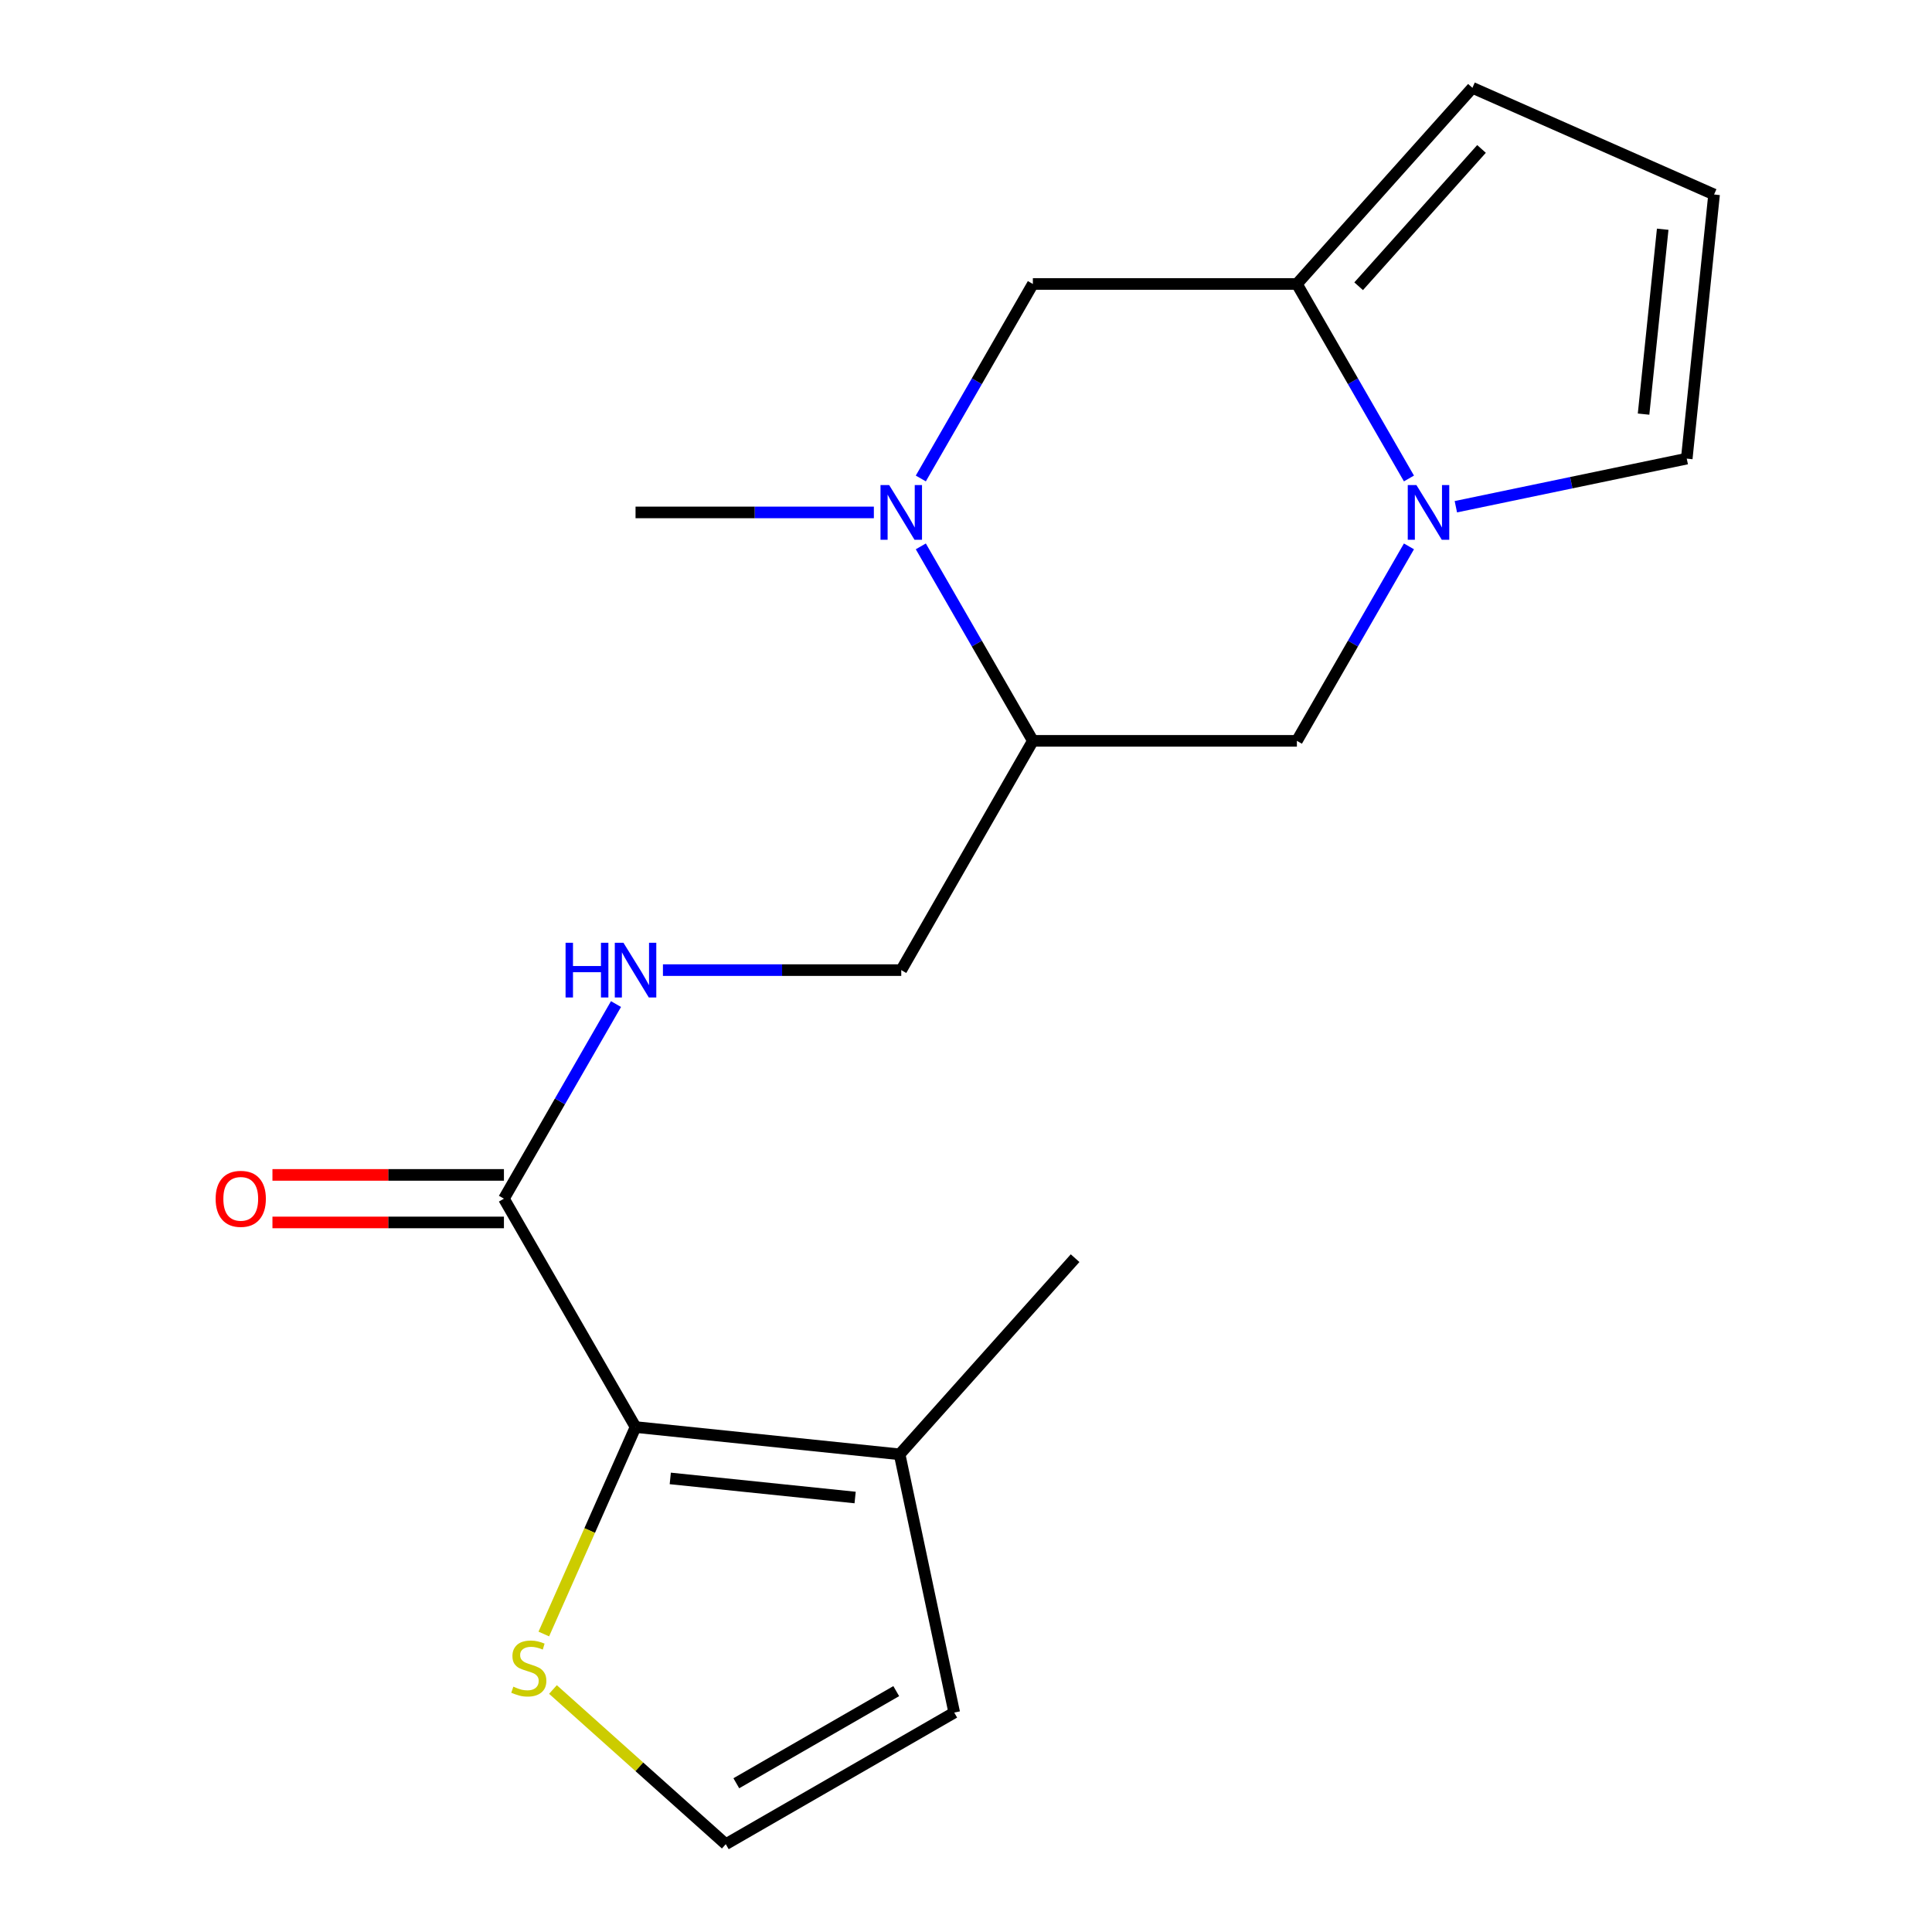 <?xml version='1.0' encoding='iso-8859-1'?>
<svg version='1.1' baseProfile='full'
              xmlns='http://www.w3.org/2000/svg'
                      xmlns:rdkit='http://www.rdkit.org/xml'
                      xmlns:xlink='http://www.w3.org/1999/xlink'
                  xml:space='preserve'
width='1000px' height='1000px' viewBox='0 0 1000 1000'>
<!-- END OF HEADER -->
<rect style='opacity:1.0;fill:#FFFFFF;stroke:none' width='1000' height='1000' x='0' y='0'> </rect>
<path class='bond-2' d='M 729.271,247.658 L 700.271,197.321' style='fill:none;fill-rule:evenodd;stroke:#0000FF;stroke-width:6px;stroke-linecap:butt;stroke-linejoin:miter;stroke-opacity:1' />
<path class='bond-2' d='M 700.271,197.321 L 671.27,146.984' style='fill:none;fill-rule:evenodd;stroke:#000000;stroke-width:6px;stroke-linecap:butt;stroke-linejoin:miter;stroke-opacity:1' />
<path class='bond-6' d='M 729.27,282.801 L 700.27,333.132' style='fill:none;fill-rule:evenodd;stroke:#0000FF;stroke-width:6px;stroke-linecap:butt;stroke-linejoin:miter;stroke-opacity:1' />
<path class='bond-6' d='M 700.27,333.132 L 671.27,383.463' style='fill:none;fill-rule:evenodd;stroke:#000000;stroke-width:6px;stroke-linecap:butt;stroke-linejoin:miter;stroke-opacity:1' />
<path class='bond-10' d='M 753.547,262.282 L 813.303,249.835' style='fill:none;fill-rule:evenodd;stroke:#0000FF;stroke-width:6px;stroke-linecap:butt;stroke-linejoin:miter;stroke-opacity:1' />
<path class='bond-10' d='M 813.303,249.835 L 873.058,237.387' style='fill:none;fill-rule:evenodd;stroke:#000000;stroke-width:6px;stroke-linecap:butt;stroke-linejoin:miter;stroke-opacity:1' />
<path class='bond-0' d='M 476.614,282.801 L 505.613,333.132' style='fill:none;fill-rule:evenodd;stroke:#0000FF;stroke-width:6px;stroke-linecap:butt;stroke-linejoin:miter;stroke-opacity:1' />
<path class='bond-0' d='M 505.613,333.132 L 534.613,383.463' style='fill:none;fill-rule:evenodd;stroke:#000000;stroke-width:6px;stroke-linecap:butt;stroke-linejoin:miter;stroke-opacity:1' />
<path class='bond-17' d='M 452.311,265.23 L 390.634,265.23' style='fill:none;fill-rule:evenodd;stroke:#0000FF;stroke-width:6px;stroke-linecap:butt;stroke-linejoin:miter;stroke-opacity:1' />
<path class='bond-17' d='M 390.634,265.23 L 328.957,265.23' style='fill:none;fill-rule:evenodd;stroke:#000000;stroke-width:6px;stroke-linecap:butt;stroke-linejoin:miter;stroke-opacity:1' />
<path class='bond-20' d='M 476.613,247.658 L 505.613,197.321' style='fill:none;fill-rule:evenodd;stroke:#0000FF;stroke-width:6px;stroke-linecap:butt;stroke-linejoin:miter;stroke-opacity:1' />
<path class='bond-20' d='M 505.613,197.321 L 534.613,146.984' style='fill:none;fill-rule:evenodd;stroke:#000000;stroke-width:6px;stroke-linecap:butt;stroke-linejoin:miter;stroke-opacity:1' />
<path class='bond-1' d='M 328.957,738.638 L 260.833,620.433' style='fill:none;fill-rule:evenodd;stroke:#000000;stroke-width:6px;stroke-linecap:butt;stroke-linejoin:miter;stroke-opacity:1' />
<path class='bond-7' d='M 328.957,738.638 L 465.642,752.758' style='fill:none;fill-rule:evenodd;stroke:#000000;stroke-width:6px;stroke-linecap:butt;stroke-linejoin:miter;stroke-opacity:1' />
<path class='bond-7' d='M 346.932,765.229 L 442.611,775.113' style='fill:none;fill-rule:evenodd;stroke:#000000;stroke-width:6px;stroke-linecap:butt;stroke-linejoin:miter;stroke-opacity:1' />
<path class='bond-8' d='M 328.957,738.638 L 305.217,792.202' style='fill:none;fill-rule:evenodd;stroke:#000000;stroke-width:6px;stroke-linecap:butt;stroke-linejoin:miter;stroke-opacity:1' />
<path class='bond-8' d='M 305.217,792.202 L 281.478,845.766' style='fill:none;fill-rule:evenodd;stroke:#CCCC00;stroke-width:6px;stroke-linecap:butt;stroke-linejoin:miter;stroke-opacity:1' />
<path class='bond-5' d='M 671.27,146.984 L 534.613,146.984' style='fill:none;fill-rule:evenodd;stroke:#000000;stroke-width:6px;stroke-linecap:butt;stroke-linejoin:miter;stroke-opacity:1' />
<path class='bond-12' d='M 671.27,146.984 L 762.125,45.455' style='fill:none;fill-rule:evenodd;stroke:#000000;stroke-width:6px;stroke-linecap:butt;stroke-linejoin:miter;stroke-opacity:1' />
<path class='bond-12' d='M 703.233,148.161 L 766.831,77.091' style='fill:none;fill-rule:evenodd;stroke:#000000;stroke-width:6px;stroke-linecap:butt;stroke-linejoin:miter;stroke-opacity:1' />
<path class='bond-3' d='M 534.613,383.463 L 671.27,383.463' style='fill:none;fill-rule:evenodd;stroke:#000000;stroke-width:6px;stroke-linecap:butt;stroke-linejoin:miter;stroke-opacity:1' />
<path class='bond-14' d='M 534.613,383.463 L 466.489,502.132' style='fill:none;fill-rule:evenodd;stroke:#000000;stroke-width:6px;stroke-linecap:butt;stroke-linejoin:miter;stroke-opacity:1' />
<path class='bond-4' d='M 260.833,620.433 L 289.835,570.069' style='fill:none;fill-rule:evenodd;stroke:#000000;stroke-width:6px;stroke-linecap:butt;stroke-linejoin:miter;stroke-opacity:1' />
<path class='bond-4' d='M 289.835,570.069 L 318.838,519.705' style='fill:none;fill-rule:evenodd;stroke:#0000FF;stroke-width:6px;stroke-linecap:butt;stroke-linejoin:miter;stroke-opacity:1' />
<path class='bond-16' d='M 260.833,608.131 L 200.926,608.131' style='fill:none;fill-rule:evenodd;stroke:#000000;stroke-width:6px;stroke-linecap:butt;stroke-linejoin:miter;stroke-opacity:1' />
<path class='bond-16' d='M 200.926,608.131 L 141.019,608.131' style='fill:none;fill-rule:evenodd;stroke:#FF0000;stroke-width:6px;stroke-linecap:butt;stroke-linejoin:miter;stroke-opacity:1' />
<path class='bond-16' d='M 260.833,632.735 L 200.926,632.735' style='fill:none;fill-rule:evenodd;stroke:#000000;stroke-width:6px;stroke-linecap:butt;stroke-linejoin:miter;stroke-opacity:1' />
<path class='bond-16' d='M 200.926,632.735 L 141.019,632.735' style='fill:none;fill-rule:evenodd;stroke:#FF0000;stroke-width:6px;stroke-linecap:butt;stroke-linejoin:miter;stroke-opacity:1' />
<path class='bond-15' d='M 465.642,752.758 L 493.908,886.422' style='fill:none;fill-rule:evenodd;stroke:#000000;stroke-width:6px;stroke-linecap:butt;stroke-linejoin:miter;stroke-opacity:1' />
<path class='bond-18' d='M 465.642,752.758 L 556.469,651.228' style='fill:none;fill-rule:evenodd;stroke:#000000;stroke-width:6px;stroke-linecap:butt;stroke-linejoin:miter;stroke-opacity:1' />
<path class='bond-11' d='M 286.21,874.483 L 330.936,914.514' style='fill:none;fill-rule:evenodd;stroke:#CCCC00;stroke-width:6px;stroke-linecap:butt;stroke-linejoin:miter;stroke-opacity:1' />
<path class='bond-11' d='M 330.936,914.514 L 375.662,954.545' style='fill:none;fill-rule:evenodd;stroke:#000000;stroke-width:6px;stroke-linecap:butt;stroke-linejoin:miter;stroke-opacity:1' />
<path class='bond-9' d='M 343.135,502.132 L 404.812,502.132' style='fill:none;fill-rule:evenodd;stroke:#0000FF;stroke-width:6px;stroke-linecap:butt;stroke-linejoin:miter;stroke-opacity:1' />
<path class='bond-9' d='M 404.812,502.132 L 466.489,502.132' style='fill:none;fill-rule:evenodd;stroke:#000000;stroke-width:6px;stroke-linecap:butt;stroke-linejoin:miter;stroke-opacity:1' />
<path class='bond-13' d='M 873.058,237.387 L 887.205,100.675' style='fill:none;fill-rule:evenodd;stroke:#000000;stroke-width:6px;stroke-linecap:butt;stroke-linejoin:miter;stroke-opacity:1' />
<path class='bond-13' d='M 850.708,214.348 L 860.611,118.65' style='fill:none;fill-rule:evenodd;stroke:#000000;stroke-width:6px;stroke-linecap:butt;stroke-linejoin:miter;stroke-opacity:1' />
<path class='bond-21' d='M 375.662,954.545 L 493.908,886.422' style='fill:none;fill-rule:evenodd;stroke:#000000;stroke-width:6px;stroke-linecap:butt;stroke-linejoin:miter;stroke-opacity:1' />
<path class='bond-21' d='M 381.117,923.008 L 463.889,875.322' style='fill:none;fill-rule:evenodd;stroke:#000000;stroke-width:6px;stroke-linecap:butt;stroke-linejoin:miter;stroke-opacity:1' />
<path class='bond-19' d='M 762.125,45.455 L 887.205,100.675' style='fill:none;fill-rule:evenodd;stroke:#000000;stroke-width:6px;stroke-linecap:butt;stroke-linejoin:miter;stroke-opacity:1' />
<path  class='atom-0' d='M 733.134 251.07
L 742.414 266.07
Q 743.334 267.55, 744.814 270.23
Q 746.294 272.91, 746.374 273.07
L 746.374 251.07
L 750.134 251.07
L 750.134 279.39
L 746.254 279.39
L 736.294 262.99
Q 735.134 261.07, 733.894 258.87
Q 732.694 256.67, 732.334 255.99
L 732.334 279.39
L 728.654 279.39
L 728.654 251.07
L 733.134 251.07
' fill='#0000FF'/>
<path  class='atom-1' d='M 460.229 251.07
L 469.509 266.07
Q 470.429 267.55, 471.909 270.23
Q 473.389 272.91, 473.469 273.07
L 473.469 251.07
L 477.229 251.07
L 477.229 279.39
L 473.349 279.39
L 463.389 262.99
Q 462.229 261.07, 460.989 258.87
Q 459.789 256.67, 459.429 255.99
L 459.429 279.39
L 455.749 279.39
L 455.749 251.07
L 460.229 251.07
' fill='#0000FF'/>
<path  class='atom-9' d='M 265.709 873.015
Q 266.029 873.135, 267.349 873.695
Q 268.669 874.255, 270.109 874.615
Q 271.589 874.935, 273.029 874.935
Q 275.709 874.935, 277.269 873.655
Q 278.829 872.335, 278.829 870.055
Q 278.829 868.495, 278.029 867.535
Q 277.269 866.575, 276.069 866.055
Q 274.869 865.535, 272.869 864.935
Q 270.349 864.175, 268.829 863.455
Q 267.349 862.735, 266.269 861.215
Q 265.229 859.695, 265.229 857.135
Q 265.229 853.575, 267.629 851.375
Q 270.069 849.175, 274.869 849.175
Q 278.149 849.175, 281.869 850.735
L 280.949 853.815
Q 277.549 852.415, 274.989 852.415
Q 272.229 852.415, 270.709 853.575
Q 269.189 854.695, 269.229 856.655
Q 269.229 858.175, 269.989 859.095
Q 270.789 860.015, 271.909 860.535
Q 273.069 861.055, 274.989 861.655
Q 277.549 862.455, 279.069 863.255
Q 280.589 864.055, 281.669 865.695
Q 282.789 867.295, 282.789 870.055
Q 282.789 873.975, 280.149 876.095
Q 277.549 878.175, 273.189 878.175
Q 270.669 878.175, 268.749 877.615
Q 266.869 877.095, 264.629 876.175
L 265.709 873.015
' fill='#CCCC00'/>
<path  class='atom-10' d='M 292.737 487.972
L 296.577 487.972
L 296.577 500.012
L 311.057 500.012
L 311.057 487.972
L 314.897 487.972
L 314.897 516.292
L 311.057 516.292
L 311.057 503.212
L 296.577 503.212
L 296.577 516.292
L 292.737 516.292
L 292.737 487.972
' fill='#0000FF'/>
<path  class='atom-10' d='M 322.697 487.972
L 331.977 502.972
Q 332.897 504.452, 334.377 507.132
Q 335.857 509.812, 335.937 509.972
L 335.937 487.972
L 339.697 487.972
L 339.697 516.292
L 335.817 516.292
L 325.857 499.892
Q 324.697 497.972, 323.457 495.772
Q 322.257 493.572, 321.897 492.892
L 321.897 516.292
L 318.217 516.292
L 318.217 487.972
L 322.697 487.972
' fill='#0000FF'/>
<path  class='atom-17' d='M 111.613 620.513
Q 111.613 613.713, 114.973 609.913
Q 118.333 606.113, 124.613 606.113
Q 130.893 606.113, 134.253 609.913
Q 137.613 613.713, 137.613 620.513
Q 137.613 627.393, 134.213 631.313
Q 130.813 635.193, 124.613 635.193
Q 118.373 635.193, 114.973 631.313
Q 111.613 627.433, 111.613 620.513
M 124.613 631.993
Q 128.933 631.993, 131.253 629.113
Q 133.613 626.193, 133.613 620.513
Q 133.613 614.953, 131.253 612.153
Q 128.933 609.313, 124.613 609.313
Q 120.293 609.313, 117.933 612.113
Q 115.613 614.913, 115.613 620.513
Q 115.613 626.233, 117.933 629.113
Q 120.293 631.993, 124.613 631.993
' fill='#FF0000'/>
</svg>
